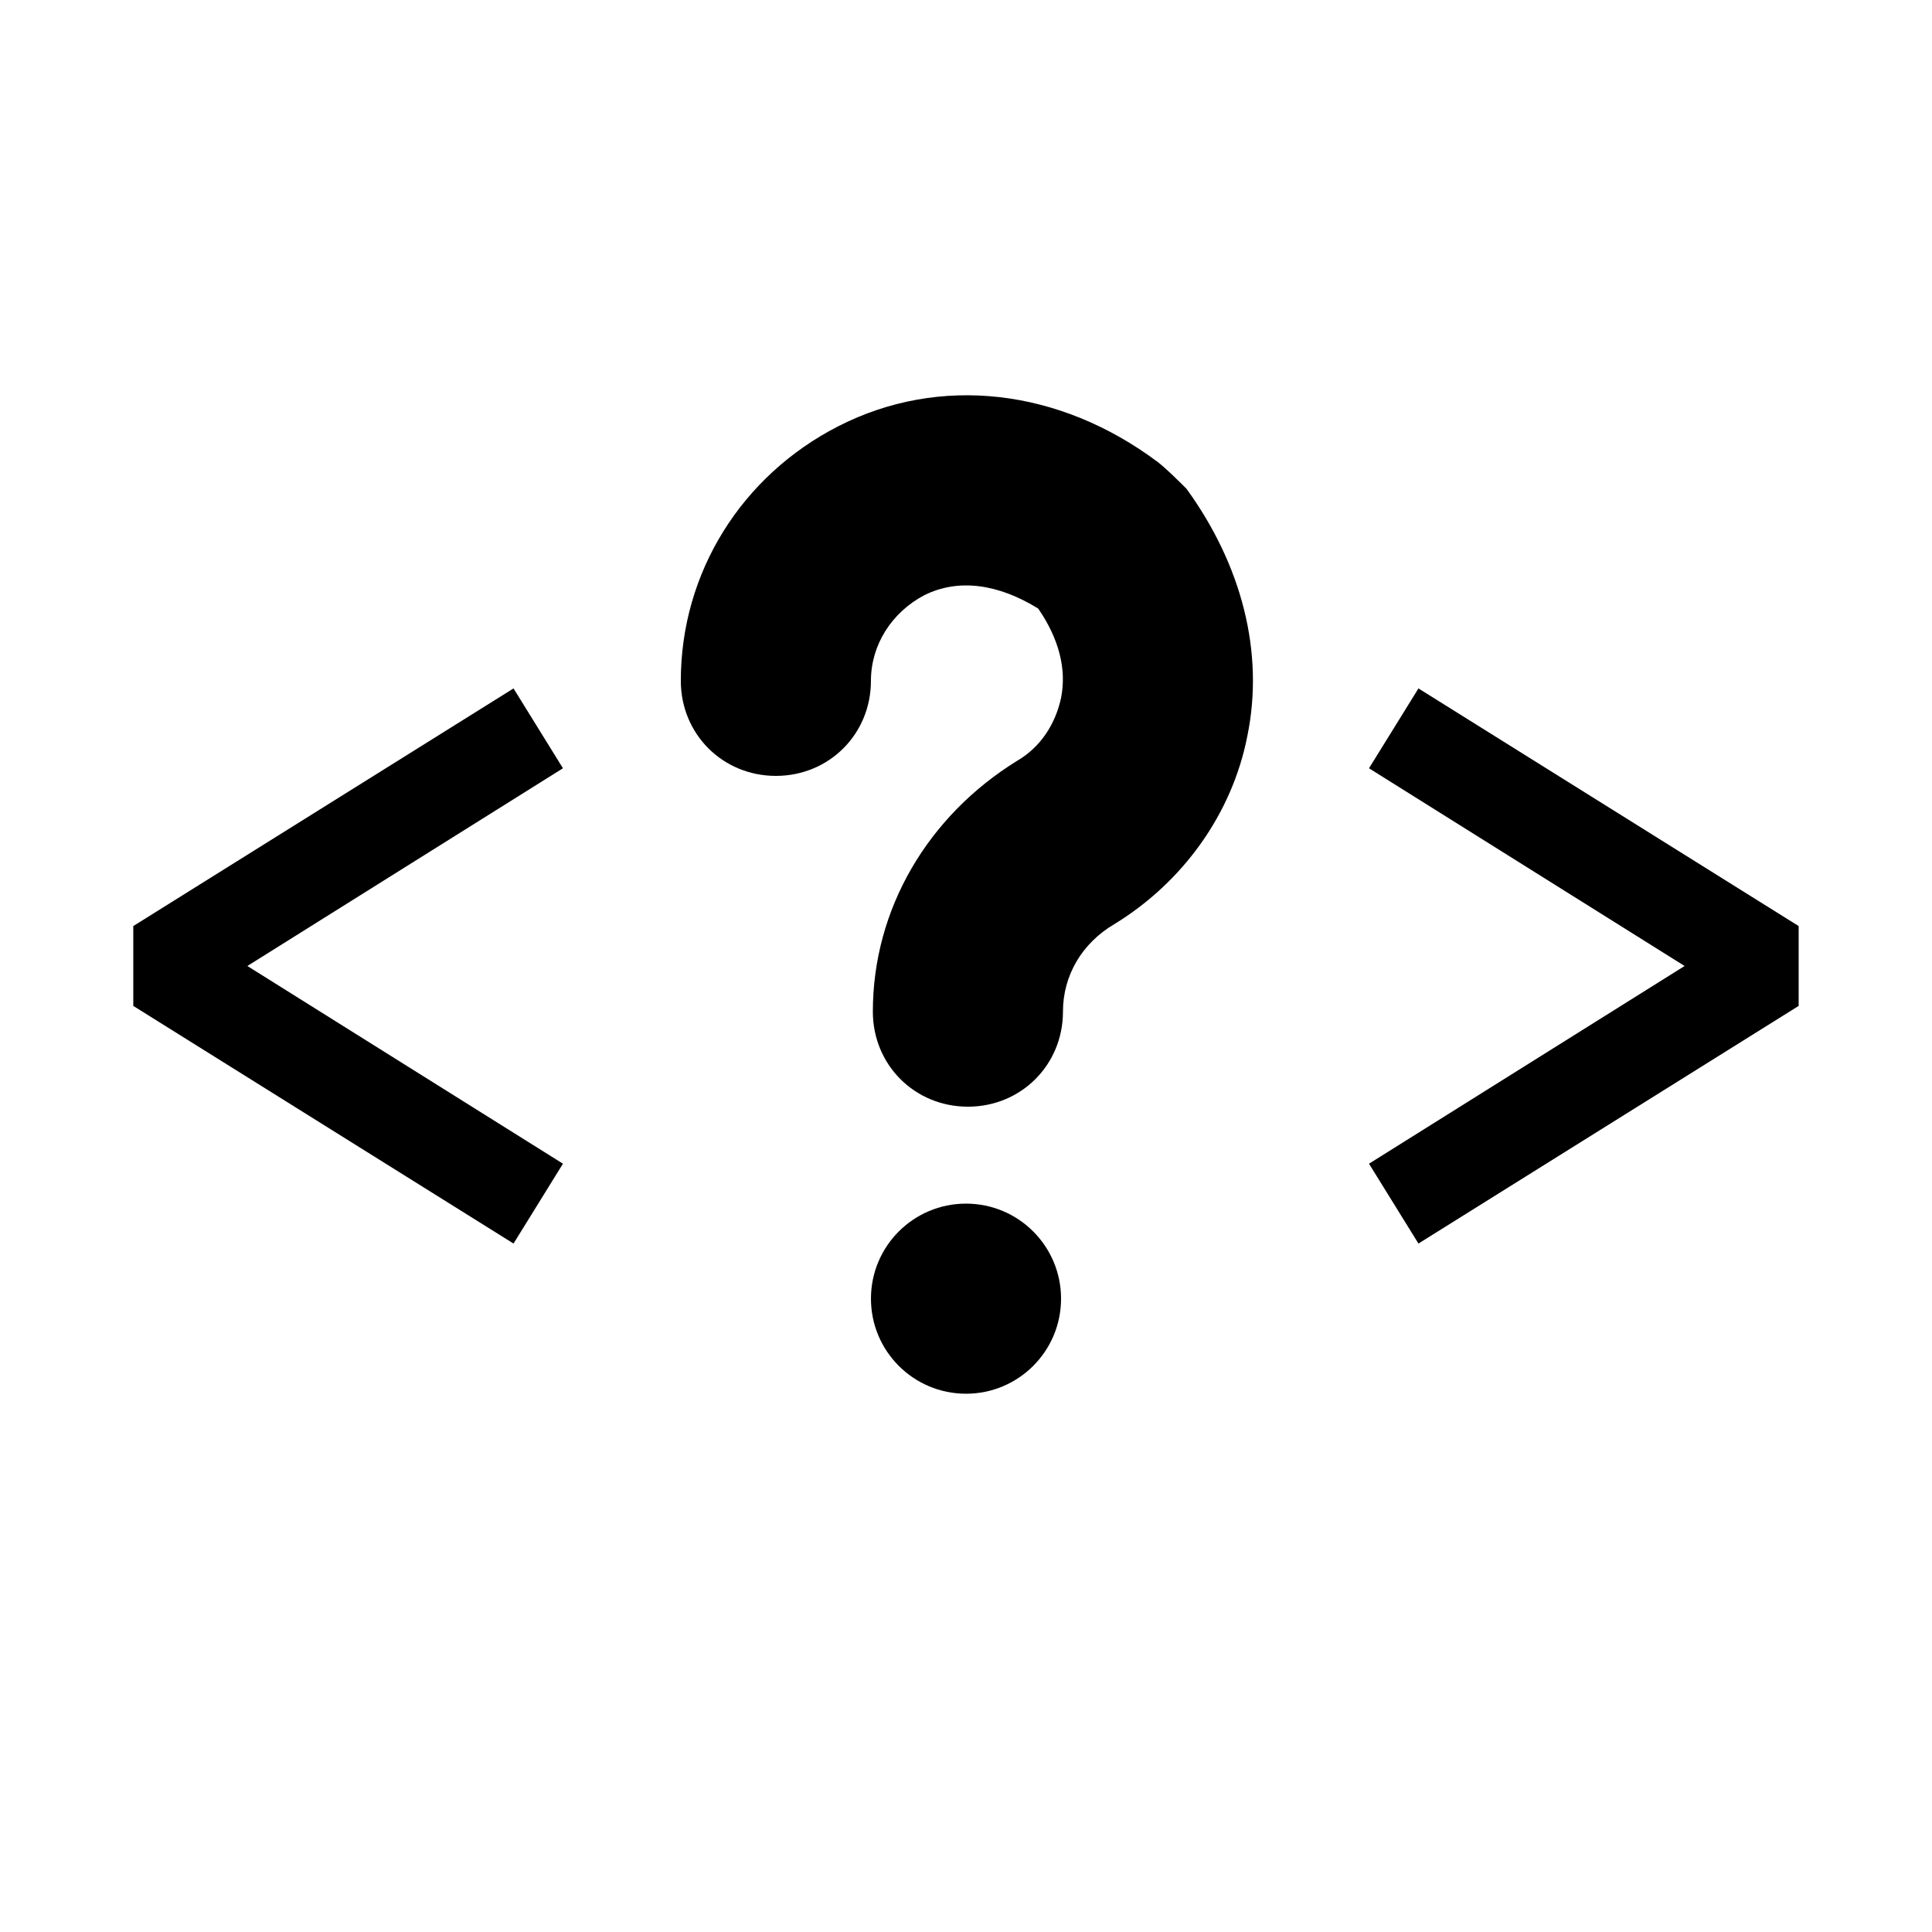 <?xml version="1.0" encoding="UTF-8"?>
<!-- The Best Svg Icon site in the world: iconSvg.co, Visit us! https://iconsvg.co -->
<svg fill="#000000" width="800px" height="800px" version="1.1" viewBox="144 144 512 512" xmlns="http://www.w3.org/2000/svg">
 <g>
  <path d="m280.09 326.44-100.77 62.977v21.16l100.77 62.977 13.098-21.16-83.633-52.395 83.633-52.398z"/>
  <path d="m506.8 347.6 83.633 52.398-83.633 52.395 13.102 21.16 100.76-62.977v-21.16l-100.76-62.977z"/>
  <path d="m450.88 266.49c-26.199-19.648-57.938-23.176-84.641-9.574-25.691 13.102-41.816 38.797-41.816 67.512 0 14.105 11.082 25.191 25.191 25.191 14.105 0 25.191-11.082 25.191-25.191 0-9.574 5.543-18.137 14.105-22.672 9.07-4.535 19.648-3.023 30.23 3.527 5.543 8.062 7.559 16.121 6.047 23.68-1.512 7.055-5.543 13.098-11.586 16.625-23.68 14.609-38.289 39.297-38.289 66.504 0 14.105 11.082 25.191 25.191 25.191 14.105 0 25.191-11.082 25.191-25.191 0-9.574 5.039-18.137 13.602-23.176 18.137-11.082 31.234-29.223 35.266-49.879 4.535-22.168-1.512-45.344-16.121-65.496-2.523-2.516-5.043-5.035-7.562-7.051z"/>
  <path d="m425.19 488.16c0 13.914-11.277 25.191-25.188 25.191-13.914 0-25.191-11.277-25.191-25.191 0-13.91 11.277-25.188 25.191-25.188 13.91 0 25.188 11.277 25.188 25.188"/>
 </g>
</svg>